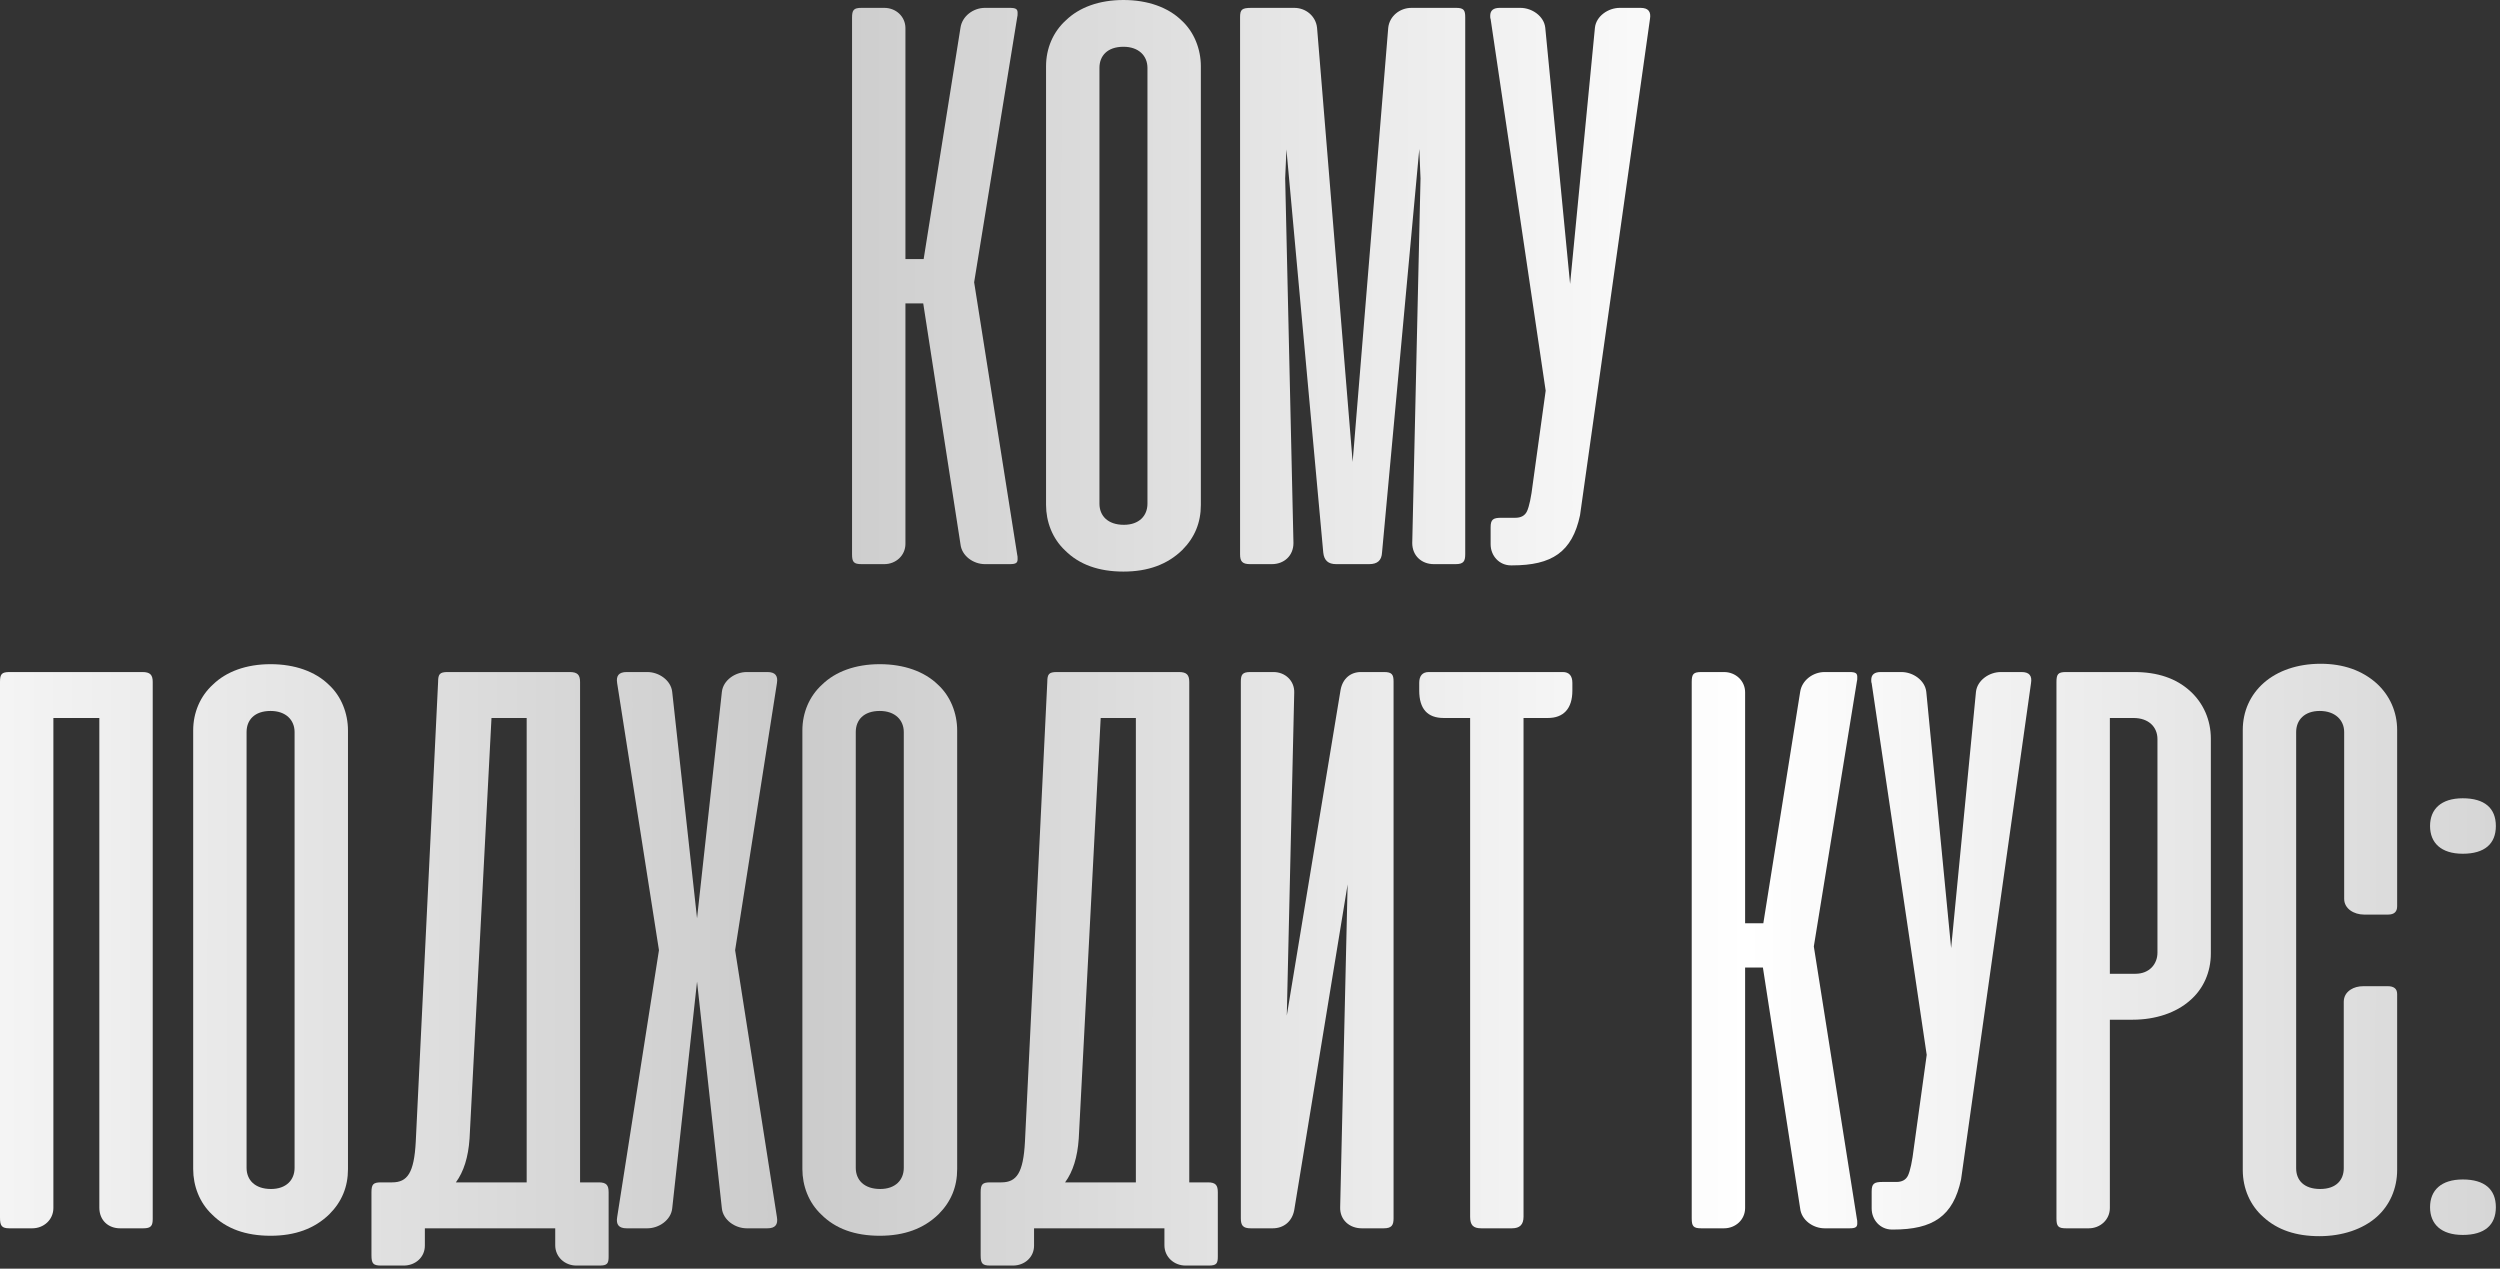 <?xml version="1.0" encoding="UTF-8"?> <svg xmlns="http://www.w3.org/2000/svg" width="335" height="170" viewBox="0 0 335 170" fill="none"><rect x="0" y="0" width="335" height="170" fill="#333333" stroke="none"/><path d="M128.705 72.931L123.713 40.653H121.328V72.876C121.328 74.429 120.053 75.594 118.5 75.594H115.45C114.396 75.594 114.174 75.316 114.174 74.263V2.385C114.174 1.331 114.396 1.054 115.45 1.054H118.5C120.053 1.054 121.328 2.218 121.328 3.771V34.719H123.769L128.705 3.716C128.927 2.163 130.424 1.054 131.977 1.054H135.305C136.137 1.054 136.358 1.22 136.358 1.719C136.358 1.997 136.358 2.163 136.303 2.329L130.535 37.825L136.303 74.318C136.358 74.484 136.358 74.651 136.358 74.928C136.358 75.427 136.137 75.594 135.305 75.594H131.977C130.424 75.594 128.871 74.484 128.705 72.931Z" fill="url(#paint0_linear_1917_3)"></path><path d="M140.171 67.663V8.874C140.171 6.489 141.114 4.271 142.833 2.718C144.608 0.998 147.27 0 150.543 0C153.815 0 156.532 0.998 158.307 2.718C160.026 4.271 160.914 6.6 160.914 8.874V67.663C160.914 70.047 160.082 72.044 158.418 73.708C156.421 75.649 153.815 76.592 150.543 76.592C147.215 76.592 144.608 75.649 142.723 73.763C141.003 72.155 140.171 69.881 140.171 67.663ZM147.326 9.096V67.496C147.326 69.105 148.435 70.325 150.598 70.325C152.65 70.325 153.759 69.105 153.759 67.496V9.096C153.759 7.487 152.595 6.267 150.543 6.267C148.38 6.267 147.326 7.487 147.326 9.096Z" fill="url(#paint1_linear_1917_3)"></path><path d="M177.317 74.041L172.38 20.021L172.214 23.904L173.323 72.765C173.323 74.484 172.048 75.594 170.439 75.594H167.5C166.446 75.594 166.169 75.205 166.169 74.263V2.329C166.169 1.276 166.391 1.054 167.722 1.054H173.434C174.987 1.054 176.318 2.163 176.485 3.716L181.254 61.895L186.024 3.716C186.19 2.163 187.577 1.054 189.13 1.054H195.12C196.173 1.054 196.34 1.387 196.34 2.329V74.263C196.34 75.205 196.118 75.594 195.064 75.594H192.125C190.516 75.594 189.241 74.484 189.241 72.765L190.35 23.904L190.184 19.966L185.192 74.041C185.137 75.094 184.582 75.594 183.473 75.594H179.036C177.982 75.594 177.427 75.094 177.317 74.041Z" fill="url(#paint2_linear_1917_3)"></path><path d="M221.096 2.551L211.723 69.049C210.67 73.985 207.952 75.76 202.628 75.76H202.461C200.908 75.76 199.744 74.484 199.744 72.931V70.658C199.744 69.604 200.076 69.382 201.186 69.382H203.071C203.792 69.382 204.347 69.105 204.624 68.495C204.902 67.885 205.179 66.664 205.401 64.779L207.12 52.355L199.744 2.551C199.688 2.44 199.688 2.274 199.688 2.108C199.688 1.387 200.132 1.054 200.964 1.054H203.737C205.29 1.054 206.898 2.163 207.065 3.716L210.392 38.046L213.72 3.716C213.886 2.163 215.495 1.054 217.048 1.054H219.821C220.874 1.054 221.263 1.553 221.096 2.551Z" fill="url(#paint3_linear_1917_3)"></path><path d="M20.465 91.385V163.318C20.465 164.261 20.243 164.594 19.19 164.594H16.084C14.531 164.594 13.311 163.54 13.311 161.821V96.21H7.154V161.876C7.154 163.429 5.879 164.594 4.326 164.594H1.276C0.222 164.594 0 164.261 0 163.152V91.385C0 90.331 0.222 90.054 1.276 90.054H19.079C20.132 90.054 20.465 90.442 20.465 91.385Z" fill="url(#paint4_linear_1917_3)"></path><path d="M25.887 156.663V97.874C25.887 95.489 26.829 93.27 28.549 91.718C30.323 89.998 32.986 89 36.258 89C39.53 89 42.248 89.998 44.022 91.718C45.742 93.27 46.629 95.6 46.629 97.874V156.663C46.629 159.048 45.797 161.044 44.133 162.708C42.137 164.649 39.53 165.592 36.258 165.592C32.93 165.592 30.323 164.649 28.438 162.763C26.718 161.155 25.887 158.881 25.887 156.663ZM33.041 98.096V156.496C33.041 158.105 34.15 159.325 36.313 159.325C38.365 159.325 39.474 158.105 39.474 156.496V98.096C39.474 96.487 38.31 95.267 36.258 95.267C34.095 95.267 33.041 96.487 33.041 98.096Z" fill="url(#paint5_linear_1917_3)"></path><path d="M81.556 159.769V168.365C81.556 169.308 81.389 169.585 80.336 169.585H77.23C75.677 169.585 74.401 168.42 74.401 166.868V164.594H56.931V166.923C56.931 168.476 55.655 169.585 54.102 169.585H51.052C49.998 169.585 49.776 169.308 49.776 168.199V159.769C49.776 158.715 49.998 158.437 51.052 158.437H52.55C54.602 158.437 55.489 157.162 55.711 153.002L58.706 91.385C58.706 90.331 58.928 90.054 59.981 90.054H76.342C77.396 90.054 77.729 90.442 77.729 91.385V158.437H80.225C81.278 158.437 81.556 158.826 81.556 159.769ZM70.574 96.21H65.86L62.921 152.559C62.754 155.054 62.144 156.995 61.09 158.437H70.574V96.21Z" fill="url(#paint6_linear_1917_3)"></path><path d="M104.108 91.551L98.506 127.324L104.108 163.096C104.274 164.095 103.886 164.594 102.832 164.594H100.059C98.506 164.594 96.898 163.484 96.731 161.932L93.404 131.539L90.076 161.932C89.91 163.484 88.301 164.594 86.748 164.594H83.975C82.921 164.594 82.533 164.095 82.7 163.096L88.301 127.324L82.7 91.551C82.533 90.553 82.921 90.054 83.975 90.054H86.748C88.301 90.054 89.91 91.163 90.076 92.716L93.404 123.053L96.731 92.716C96.898 91.163 98.506 90.054 100.059 90.054H102.832C103.886 90.054 104.274 90.553 104.108 91.551Z" fill="url(#paint7_linear_1917_3)"></path><path d="M107.519 156.663V97.874C107.519 95.489 108.461 93.27 110.181 91.718C111.955 89.998 114.618 89 117.89 89C121.162 89 123.88 89.998 125.654 91.718C127.374 93.27 128.261 95.6 128.261 97.874V156.663C128.261 159.048 127.429 161.044 125.765 162.708C123.769 164.649 121.162 165.592 117.89 165.592C114.562 165.592 111.955 164.649 110.07 162.763C108.35 161.155 107.519 158.881 107.519 156.663ZM114.673 98.096V156.496C114.673 158.105 115.782 159.325 117.945 159.325C119.997 159.325 121.107 158.105 121.107 156.496V98.096C121.107 96.487 119.942 95.267 117.89 95.267C115.727 95.267 114.673 96.487 114.673 98.096Z" fill="url(#paint8_linear_1917_3)"></path><path d="M163.188 159.769V168.365C163.188 169.308 163.021 169.585 161.968 169.585H158.862C157.309 169.585 156.033 168.42 156.033 166.868V164.594H138.563V166.923C138.563 168.476 137.287 169.585 135.734 169.585H132.684C131.63 169.585 131.408 169.308 131.408 168.199V159.769C131.408 158.715 131.63 158.437 132.684 158.437H134.182C136.234 158.437 137.121 157.162 137.343 153.002L140.338 91.385C140.338 90.331 140.56 90.054 141.613 90.054H157.974C159.028 90.054 159.361 90.442 159.361 91.385V158.437H161.857C162.91 158.437 163.188 158.826 163.188 159.769ZM152.206 96.21H147.492L144.553 152.559C144.386 155.054 143.776 156.995 142.723 158.437H152.206V96.21Z" fill="url(#paint9_linear_1917_3)"></path><path d="M166.273 163.263V91.329C166.273 90.386 166.495 90.054 167.548 90.054H170.654C172.207 90.054 173.483 91.218 173.427 92.827L172.429 136.087L179.639 92.439C179.916 90.941 180.97 90.054 182.357 90.054H185.462C186.516 90.054 186.738 90.386 186.738 91.329V163.263C186.738 164.205 186.461 164.594 185.407 164.594H182.467C180.859 164.594 179.528 163.484 179.583 161.765L180.582 118.505L173.427 162.153C173.15 163.651 172.041 164.594 170.543 164.594H167.604C166.55 164.594 166.273 164.205 166.273 163.263Z" fill="url(#paint10_linear_1917_3)"></path><path d="M191.452 90.054H209.422C210.254 90.054 210.697 90.553 210.697 91.496V92.549C210.697 94.99 209.477 96.21 207.425 96.21H204.153V163.041C204.153 164.095 203.654 164.594 202.6 164.594H198.496C197.387 164.594 196.998 164.15 196.998 163.041V96.21H193.449C191.286 96.21 190.177 94.99 190.177 92.549V91.496C190.177 90.553 190.62 90.054 191.452 90.054Z" fill="url(#paint11_linear_1917_3)"></path><path d="M241.222 161.932L236.23 129.653H233.845V161.876C233.845 163.429 232.57 164.594 231.017 164.594H227.966C226.913 164.594 226.691 164.316 226.691 163.263V91.385C226.691 90.331 226.913 90.054 227.966 90.054H231.017C232.57 90.054 233.845 91.218 233.845 92.771V123.719H236.286L241.222 92.716C241.444 91.163 242.941 90.054 244.494 90.054H247.822C248.654 90.054 248.875 90.22 248.875 90.719C248.875 90.997 248.875 91.163 248.82 91.329L243.052 126.825L248.82 163.318C248.875 163.484 248.875 163.651 248.875 163.928C248.875 164.427 248.654 164.594 247.822 164.594H244.494C242.941 164.594 241.388 163.484 241.222 161.932Z" fill="url(#paint12_linear_1917_3)"></path><path d="M272.155 91.551L262.782 158.049C261.729 162.985 259.011 164.76 253.687 164.76H253.52C251.967 164.76 250.803 163.484 250.803 161.932V159.658C250.803 158.604 251.135 158.382 252.245 158.382H254.13C254.851 158.382 255.406 158.105 255.683 157.495C255.961 156.885 256.238 155.664 256.46 153.779L258.179 141.355L250.803 91.551C250.747 91.44 250.747 91.274 250.747 91.108C250.747 90.386 251.191 90.054 252.023 90.054H254.796C256.349 90.054 257.957 91.163 258.124 92.716L261.451 127.046L264.779 92.716C264.945 91.163 266.554 90.054 268.107 90.054H270.88C271.933 90.054 272.322 90.553 272.155 91.551Z" fill="url(#paint13_linear_1917_3)"></path><path d="M285.771 136.641H282.721V161.876C282.721 163.429 281.445 164.594 279.892 164.594H276.842C275.788 164.594 275.566 164.316 275.566 163.263V91.385C275.566 90.331 275.788 90.054 276.842 90.054H285.993C289.099 90.054 291.594 90.886 293.48 92.605C295.255 94.213 296.253 96.487 296.253 98.983V127.767C296.253 130.263 295.255 132.537 293.425 134.09C291.594 135.698 288.877 136.641 285.771 136.641ZM282.721 96.21V130.485H286.159C287.989 130.485 289.099 129.209 289.099 127.656V99.038C289.099 97.43 287.934 96.21 285.882 96.21H282.721Z" fill="url(#paint14_linear_1917_3)"></path><path d="M310.957 88.945C314.008 88.945 316.503 89.832 318.445 91.551C320.219 93.16 321.218 95.378 321.218 97.818V121.445C321.218 122.166 320.829 122.554 319.997 122.554H316.781C315.45 122.554 314.119 121.778 314.119 120.447V98.096C314.119 96.487 312.898 95.267 310.846 95.267C308.794 95.267 307.685 96.487 307.685 98.096V156.552C307.685 158.16 308.739 159.325 310.902 159.325C313.12 159.325 314.063 158.049 314.063 156.552V134.256C314.063 133.535 314.396 132.981 315.006 132.593C315.45 132.315 316.004 132.149 316.725 132.149H319.942C320.774 132.149 321.218 132.482 321.218 133.203V156.774C321.218 159.269 320.219 161.543 318.445 163.096C316.614 164.705 313.897 165.647 310.791 165.647C307.685 165.647 305.189 164.816 303.304 163.096C301.529 161.543 300.531 159.269 300.531 156.774V97.818C300.531 95.323 301.529 93.104 303.359 91.496C305.189 89.887 307.851 88.945 310.957 88.945Z" fill="url(#paint15_linear_1917_3)"></path><path d="M330.008 106.969C332.948 106.969 334.445 108.301 334.445 110.685C334.445 113.07 332.948 114.401 330.008 114.401C327.124 114.401 325.627 112.959 325.627 110.685C325.627 108.411 327.124 106.969 330.008 106.969ZM330.008 158.049C332.948 158.049 334.445 159.38 334.445 161.765C334.445 164.15 332.948 165.481 330.008 165.481C327.124 165.481 325.627 164.039 325.627 161.765C325.627 159.491 327.124 158.049 330.008 158.049Z" fill="url(#paint16_linear_1917_3)"></path><defs><linearGradient id="paint0_linear_1917_3" x1="-27.822" y1="60.594" x2="361.14" y2="60.72" gradientUnits="userSpaceOnUse"><stop stop-color="white"></stop><stop offset="0.346" stop-color="#CBCBCB"></stop><stop offset="0.673" stop-color="white"></stop><stop offset="1" stop-color="#CBCBCB"></stop></linearGradient><linearGradient id="paint1_linear_1917_3" x1="-27.822" y1="60.594" x2="361.14" y2="60.72" gradientUnits="userSpaceOnUse"><stop stop-color="white"></stop><stop offset="0.346" stop-color="#CBCBCB"></stop><stop offset="0.673" stop-color="white"></stop><stop offset="1" stop-color="#CBCBCB"></stop></linearGradient><linearGradient id="paint2_linear_1917_3" x1="-27.822" y1="60.594" x2="361.14" y2="60.72" gradientUnits="userSpaceOnUse"><stop stop-color="white"></stop><stop offset="0.346" stop-color="#CBCBCB"></stop><stop offset="0.673" stop-color="white"></stop><stop offset="1" stop-color="#CBCBCB"></stop></linearGradient><linearGradient id="paint3_linear_1917_3" x1="-27.822" y1="60.594" x2="361.14" y2="60.72" gradientUnits="userSpaceOnUse"><stop stop-color="white"></stop><stop offset="0.346" stop-color="#CBCBCB"></stop><stop offset="0.673" stop-color="white"></stop><stop offset="1" stop-color="#CBCBCB"></stop></linearGradient><linearGradient id="paint4_linear_1917_3" x1="-27.822" y1="60.594" x2="361.14" y2="60.72" gradientUnits="userSpaceOnUse"><stop stop-color="white"></stop><stop offset="0.346" stop-color="#CBCBCB"></stop><stop offset="0.673" stop-color="white"></stop><stop offset="1" stop-color="#CBCBCB"></stop></linearGradient><linearGradient id="paint5_linear_1917_3" x1="-27.822" y1="60.594" x2="361.14" y2="60.72" gradientUnits="userSpaceOnUse"><stop stop-color="white"></stop><stop offset="0.346" stop-color="#CBCBCB"></stop><stop offset="0.673" stop-color="white"></stop><stop offset="1" stop-color="#CBCBCB"></stop></linearGradient><linearGradient id="paint6_linear_1917_3" x1="-27.822" y1="60.594" x2="361.14" y2="60.72" gradientUnits="userSpaceOnUse"><stop stop-color="white"></stop><stop offset="0.346" stop-color="#CBCBCB"></stop><stop offset="0.673" stop-color="white"></stop><stop offset="1" stop-color="#CBCBCB"></stop></linearGradient><linearGradient id="paint7_linear_1917_3" x1="-27.822" y1="60.594" x2="361.14" y2="60.72" gradientUnits="userSpaceOnUse"><stop stop-color="white"></stop><stop offset="0.346" stop-color="#CBCBCB"></stop><stop offset="0.673" stop-color="white"></stop><stop offset="1" stop-color="#CBCBCB"></stop></linearGradient><linearGradient id="paint8_linear_1917_3" x1="-27.822" y1="60.594" x2="361.14" y2="60.72" gradientUnits="userSpaceOnUse"><stop stop-color="white"></stop><stop offset="0.346" stop-color="#CBCBCB"></stop><stop offset="0.673" stop-color="white"></stop><stop offset="1" stop-color="#CBCBCB"></stop></linearGradient><linearGradient id="paint9_linear_1917_3" x1="-27.822" y1="60.594" x2="361.14" y2="60.72" gradientUnits="userSpaceOnUse"><stop stop-color="white"></stop><stop offset="0.346" stop-color="#CBCBCB"></stop><stop offset="0.673" stop-color="white"></stop><stop offset="1" stop-color="#CBCBCB"></stop></linearGradient><linearGradient id="paint10_linear_1917_3" x1="-27.822" y1="60.594" x2="361.14" y2="60.72" gradientUnits="userSpaceOnUse"><stop stop-color="white"></stop><stop offset="0.346" stop-color="#CBCBCB"></stop><stop offset="0.673" stop-color="white"></stop><stop offset="1" stop-color="#CBCBCB"></stop></linearGradient><linearGradient id="paint11_linear_1917_3" x1="-27.822" y1="60.594" x2="361.14" y2="60.72" gradientUnits="userSpaceOnUse"><stop stop-color="white"></stop><stop offset="0.346" stop-color="#CBCBCB"></stop><stop offset="0.673" stop-color="white"></stop><stop offset="1" stop-color="#CBCBCB"></stop></linearGradient><linearGradient id="paint12_linear_1917_3" x1="-27.822" y1="60.594" x2="361.14" y2="60.72" gradientUnits="userSpaceOnUse"><stop stop-color="white"></stop><stop offset="0.346" stop-color="#CBCBCB"></stop><stop offset="0.673" stop-color="white"></stop><stop offset="1" stop-color="#CBCBCB"></stop></linearGradient><linearGradient id="paint13_linear_1917_3" x1="-27.822" y1="60.594" x2="361.14" y2="60.72" gradientUnits="userSpaceOnUse"><stop stop-color="white"></stop><stop offset="0.346" stop-color="#CBCBCB"></stop><stop offset="0.673" stop-color="white"></stop><stop offset="1" stop-color="#CBCBCB"></stop></linearGradient><linearGradient id="paint14_linear_1917_3" x1="-27.822" y1="60.594" x2="361.14" y2="60.72" gradientUnits="userSpaceOnUse"><stop stop-color="white"></stop><stop offset="0.346" stop-color="#CBCBCB"></stop><stop offset="0.673" stop-color="white"></stop><stop offset="1" stop-color="#CBCBCB"></stop></linearGradient><linearGradient id="paint15_linear_1917_3" x1="-27.822" y1="60.594" x2="361.14" y2="60.72" gradientUnits="userSpaceOnUse"><stop stop-color="white"></stop><stop offset="0.346" stop-color="#CBCBCB"></stop><stop offset="0.673" stop-color="white"></stop><stop offset="1" stop-color="#CBCBCB"></stop></linearGradient><linearGradient id="paint16_linear_1917_3" x1="-27.822" y1="60.594" x2="361.14" y2="60.72" gradientUnits="userSpaceOnUse"><stop stop-color="white"></stop><stop offset="0.346" stop-color="#CBCBCB"></stop><stop offset="0.673" stop-color="white"></stop><stop offset="1" stop-color="#CBCBCB"></stop></linearGradient></defs></svg> 